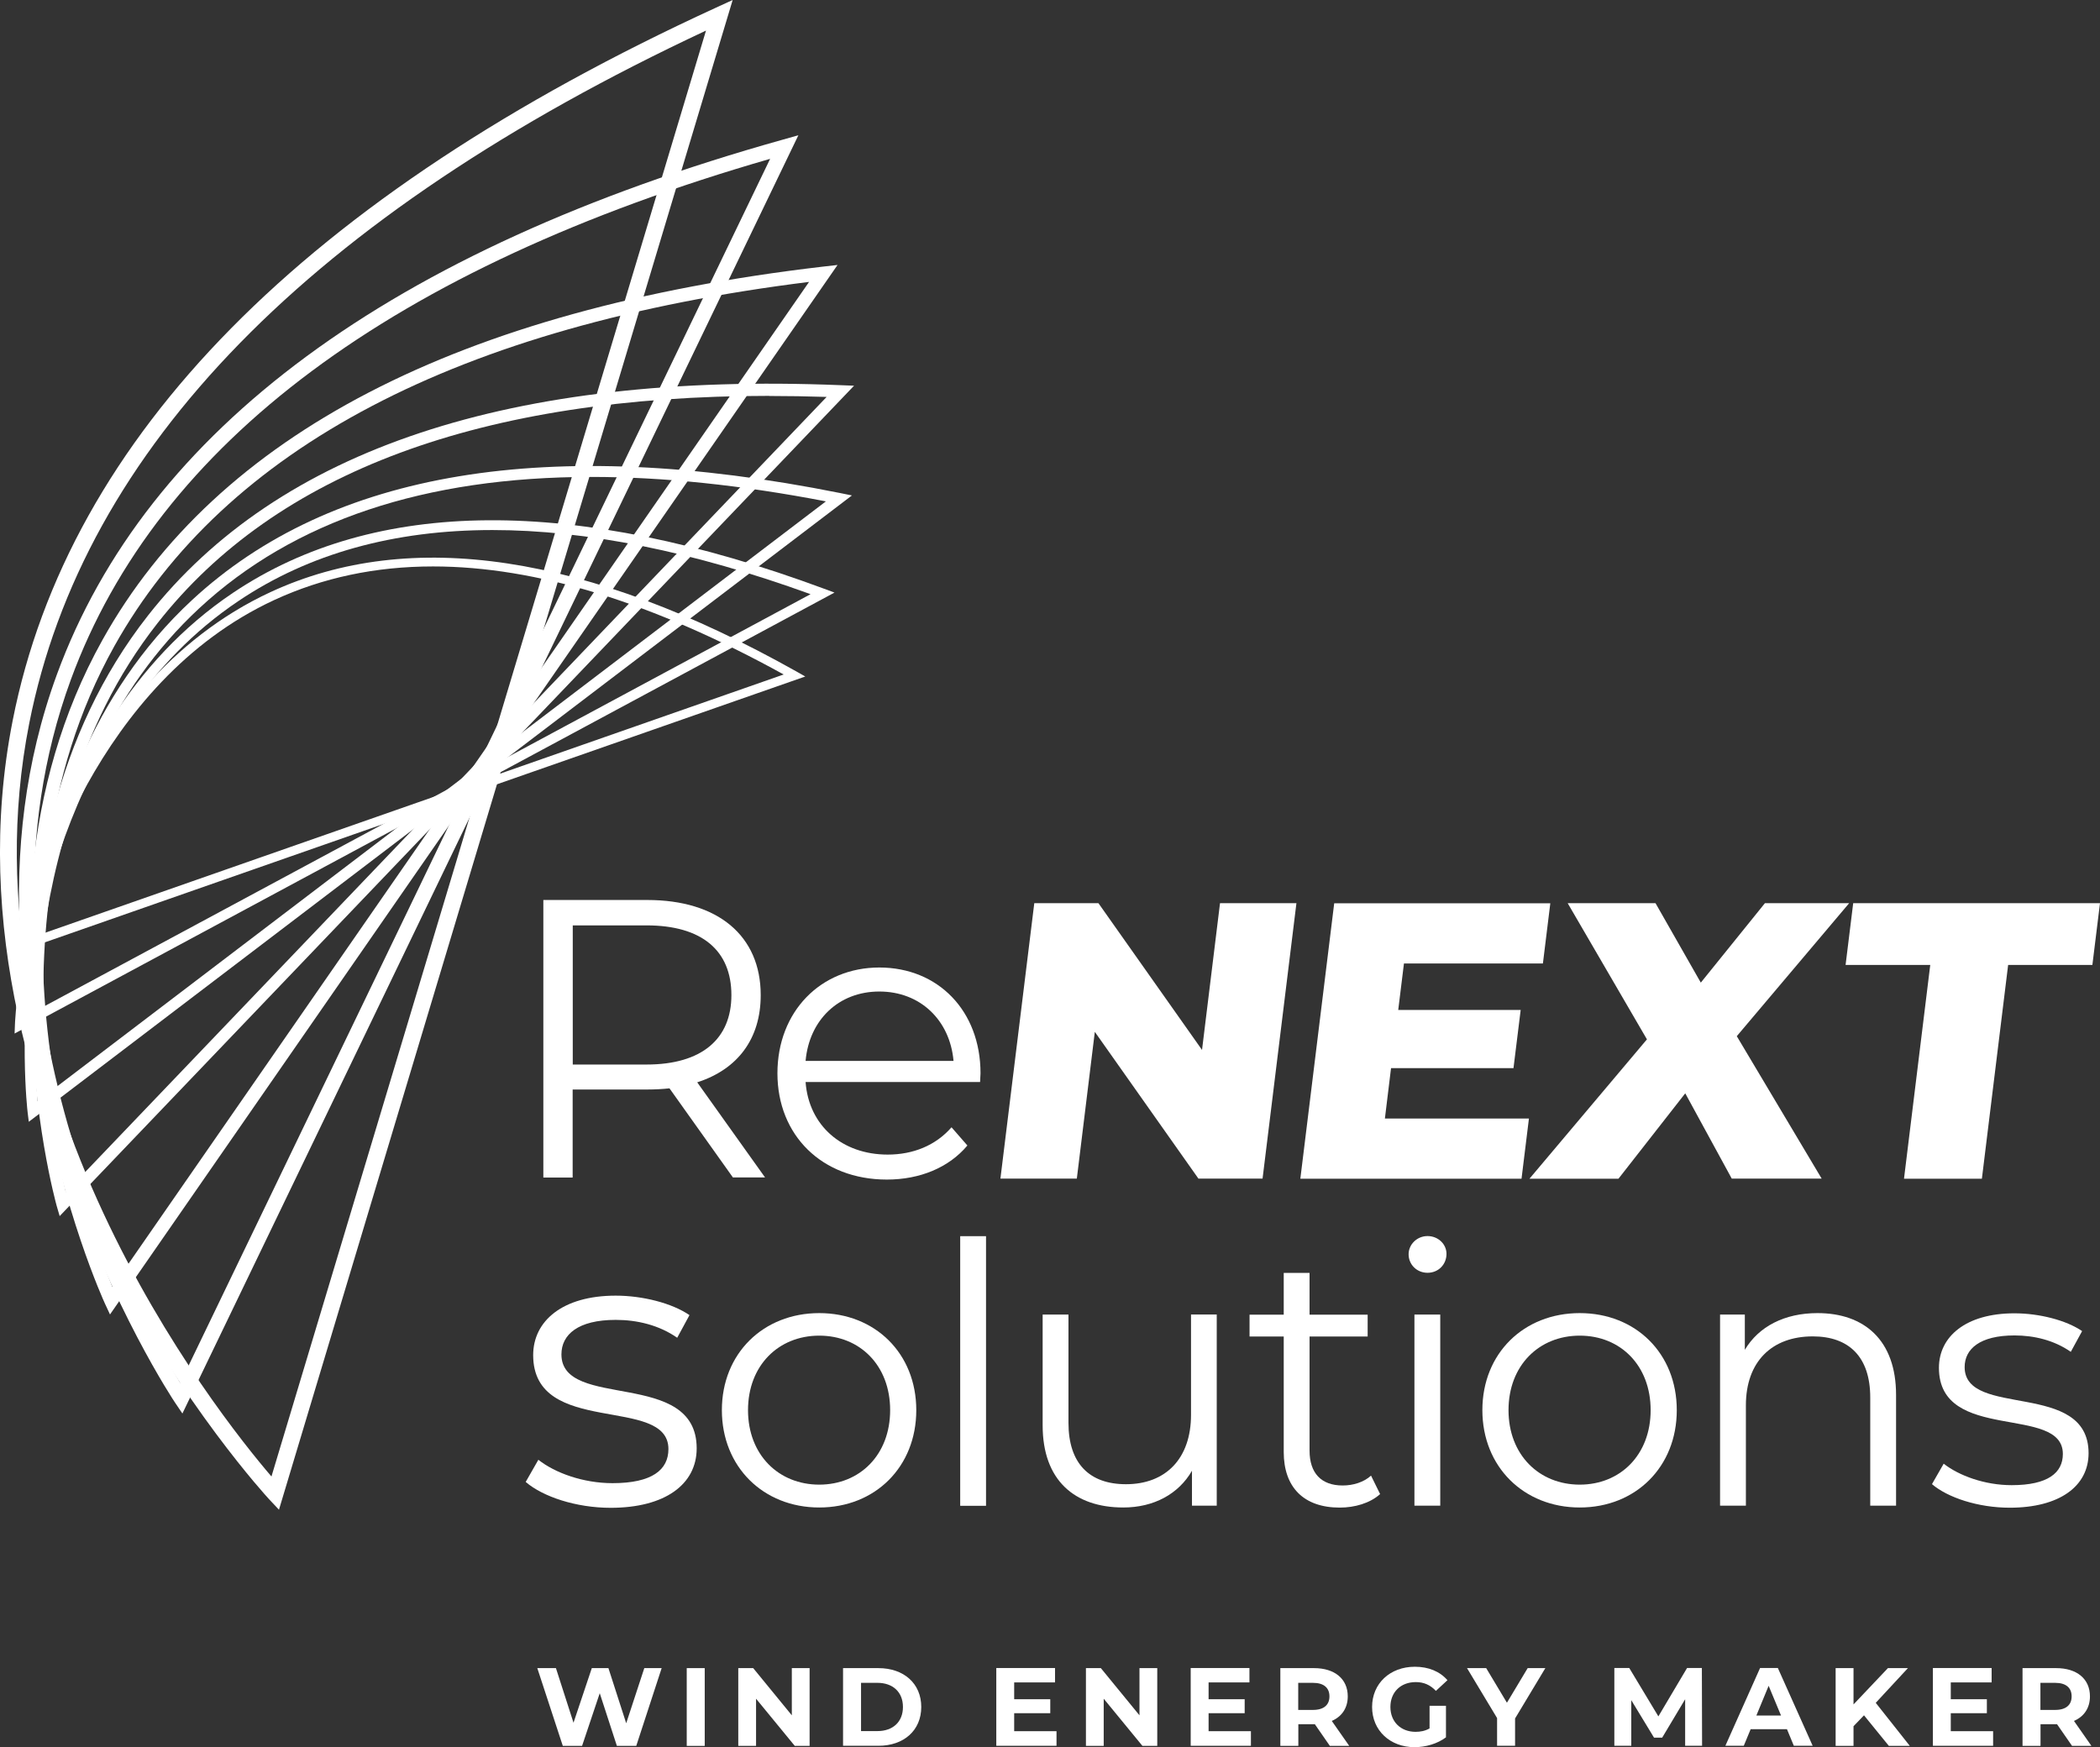 <?xml version="1.0" encoding="UTF-8"?>
<svg id="Livello_2" data-name="Livello 2" xmlns="http://www.w3.org/2000/svg" viewBox="0 0 198.43 165.11">
  <rect x="0" y="0" width="198.43" height="165.11" fill="#333333" stroke="none"/>
  <defs>
    <style>
      .cls-1 {
        fill: #fff;
        stroke-width: 0px;
      }
    </style>
  </defs>
  <g id="Livello_3" data-name="Livello 3">
    <g id="logo">
      <g>
        <path class="cls-1" d="M62.52,157.64l-2.4,7.35h-1.83l-1.62-4.98-1.67,4.98h-1.82l-2.41-7.35h1.76l1.66,5.16,1.73-5.16h1.57l1.68,5.21,1.71-5.21h1.64Z"/>
        <path class="cls-1" d="M64.89,157.64h1.7v7.35h-1.7v-7.35Z"/>
        <path class="cls-1" d="M76.5,157.64v7.35h-1.4l-3.66-4.46v4.46h-1.68v-7.35h1.41l3.65,4.46v-4.46h1.68Z"/>
        <path class="cls-1" d="M79.66,157.64h3.34c2.4,0,4.05,1.45,4.05,3.67s-1.65,3.67-4.05,3.67h-3.34v-7.35h0ZM82.91,163.59c1.46,0,2.41-.87,2.41-2.28s-.96-2.28-2.41-2.28h-1.55v4.56h1.55Z"/>
        <path class="cls-1" d="M99.83,163.62v1.36h-5.69v-7.35h5.55v1.36h-3.86v1.59h3.41v1.32h-3.41v1.7h4v.02h0Z"/>
        <path class="cls-1" d="M109.35,157.64v7.35h-1.4l-3.66-4.46v4.46h-1.68v-7.35h1.41l3.65,4.46v-4.46h1.68Z"/>
        <path class="cls-1" d="M118.2,163.62v1.36h-5.69v-7.35h5.55v1.36h-3.86v1.59h3.41v1.32h-3.41v1.7h4v.02h0Z"/>
        <path class="cls-1" d="M125.66,164.99l-1.42-2.05h-1.56v2.05h-1.7v-7.35h3.18c1.96,0,3.19,1.02,3.19,2.67,0,1.1-.56,1.91-1.51,2.32l1.65,2.36h-1.83,0ZM124.06,159.03h-1.39v2.56h1.39c1.04,0,1.56-.48,1.56-1.28s-.52-1.28-1.56-1.28Z"/>
        <path class="cls-1" d="M135.08,161.2h1.55v2.98c-.81.61-1.92.93-2.97.93-2.31,0-4.01-1.58-4.01-3.8s1.7-3.8,4.04-3.8c1.29,0,2.36.44,3.08,1.27l-1.09,1.01c-.54-.57-1.15-.83-1.9-.83-1.43,0-2.4.95-2.4,2.35s.98,2.35,2.38,2.35c.46,0,.89-.08,1.32-.32v-2.15h0Z"/>
        <path class="cls-1" d="M143.16,162.38v2.6h-1.7v-2.62l-2.84-4.72h1.81l1.96,3.27,1.96-3.27h1.67l-2.85,4.74h0Z"/>
        <path class="cls-1" d="M159.23,164.99v-4.41l-2.17,3.63h-.77l-2.15-3.54v4.31h-1.6v-7.35h1.41l2.75,4.57,2.71-4.57h1.4l.02,7.35h-1.6,0Z"/>
        <path class="cls-1" d="M168.83,163.41h-3.41l-.65,1.57h-1.74l3.28-7.35h1.68l3.29,7.35h-1.78l-.65-1.57h-.02ZM168.29,162.12l-1.17-2.81-1.16,2.81h2.33Z"/>
        <path class="cls-1" d="M176.13,162.1l-.99,1.03v1.86h-1.69v-7.35h1.69v3.43l3.25-3.43h1.89l-3.04,3.28,3.22,4.07h-1.98l-2.35-2.89h0Z"/>
        <path class="cls-1" d="M188.33,163.62v1.36h-5.69v-7.35h5.55v1.36h-3.86v1.59h3.41v1.32h-3.41v1.7h4v.02h0Z"/>
        <path class="cls-1" d="M195.79,164.99l-1.42-2.05h-1.56v2.05h-1.7v-7.35h3.18c1.96,0,3.19,1.02,3.19,2.67,0,1.1-.56,1.91-1.51,2.32l1.65,2.36h-1.83,0ZM194.19,159.03h-1.39v2.56h1.39c1.04,0,1.56-.48,1.56-1.28s-.52-1.28-1.56-1.28Z"/>
      </g>
    </g>
    <g>
      <g>
        <g>
          <path class="cls-1" d="M69.26,111.28l-6-8.43c-.67.07-1.35.11-2.1.11h-7.05v8.32h-2.77v-26.23h9.82c6.67,0,10.72,3.37,10.72,8.99,0,4.12-2.17,7.01-6,8.24l6.41,8.99h-3.04.01ZM69.11,94.04c0-4.2-2.77-6.59-8.02-6.59h-6.97v13.15h6.97c5.25,0,8.02-2.44,8.02-6.56Z"/>
          <path class="cls-1" d="M92.61,102.25h-16.49c.3,4.12,3.45,6.86,7.76,6.86,2.4,0,4.53-.86,6.03-2.58l1.5,1.72c-1.76,2.1-4.5,3.22-7.61,3.22-6.15,0-10.34-4.2-10.34-10.04s4.09-10,9.63-10,9.56,4.08,9.56,10c0,.22-.04.52-.04.82h0ZM76.12,100.26h13.98c-.34-3.86-3.15-6.56-7.01-6.56s-6.63,2.7-6.97,6.56Z"/>
        </g>
        <g>
          <path class="cls-1" d="M122.5,85.35l-3.2,26.03h-6.06l-9.79-13.87-1.7,13.87h-7.22l3.2-26.03h6.06l9.79,13.87,1.7-13.87h7.22Z"/>
          <path class="cls-1" d="M144.47,105.7l-.7,5.69h-20.9l3.2-26.03h20.42l-.7,5.69h-13.13l-.54,4.39h11.57l-.68,5.5h-11.57l-.58,4.76h13.61Z"/>
          <path class="cls-1" d="M163.64,111.39l-4.4-8.07-6.31,8.07h-8.41l11.1-13.17-7.49-12.87h8.3l4.28,7.51,6.06-7.51h7.96l-10.62,12.57,8.02,13.46h-8.49Z"/>
          <path class="cls-1" d="M182.39,91.19h-8l.72-5.84h23.32l-.72,5.84h-7.96l-2.48,20.2h-7.36l2.48-20.2h0Z"/>
        </g>
        <g>
          <path class="cls-1" d="M49.67,140.05l1.2-2.1c1.57,1.24,4.23,2.21,7.01,2.21,3.75,0,5.28-1.27,5.28-3.22,0-5.13-12.78-1.09-12.78-8.88,0-3.22,2.77-5.62,7.8-5.62,2.55,0,5.32.71,6.97,1.84l-1.16,2.14c-1.72-1.2-3.79-1.69-5.81-1.69-3.56,0-5.13,1.39-5.13,3.26,0,5.32,12.78,1.31,12.78,8.88,0,3.41-3,5.62-8.13,5.62-3.26,0-6.41-1.05-8.02-2.44h0Z"/>
          <path class="cls-1" d="M68.21,133.26c0-5.36,3.92-9.17,9.2-9.17s9.17,3.81,9.17,9.17-3.88,9.2-9.17,9.2-9.2-3.85-9.2-9.2ZM84.11,133.26c0-4.22-2.85-7.04-6.7-7.04s-6.73,2.82-6.73,7.04,2.89,7.04,6.73,7.04,6.7-2.82,6.7-7.04Z"/>
          <path class="cls-1" d="M90.73,116.82h2.44v25.48h-2.44v-25.48Z"/>
          <path class="cls-1" d="M114.97,124.23v18.06h-2.34v-3.3c-1.27,2.2-3.61,3.47-6.49,3.47-4.6,0-7.62-2.57-7.62-7.76v-10.47h2.44v10.23c0,3.85,1.99,5.8,5.43,5.8,3.78,0,6.15-2.44,6.15-6.56v-9.48h2.44-.01Z"/>
          <path class="cls-1" d="M130.4,141.2c-.96.86-2.4,1.27-3.81,1.27-3.4,0-5.29-1.92-5.29-5.25v-10.92h-3.23v-2.06h3.23v-3.95h2.44v3.95h5.49v2.06h-5.49v10.78c0,2.13,1.1,3.3,3.13,3.3,1,0,1.99-.31,2.68-.93l.86,1.75h0Z"/>
          <path class="cls-1" d="M133.1,118.53c0-.93.79-1.72,1.79-1.72s1.79.76,1.79,1.68c0,1-.76,1.79-1.79,1.79s-1.79-.79-1.79-1.75ZM133.65,124.23h2.44v18.06h-2.44v-18.06Z"/>
          <path class="cls-1" d="M140.07,133.26c0-5.36,3.91-9.17,9.2-9.17s9.17,3.81,9.17,9.17-3.88,9.2-9.17,9.2-9.2-3.85-9.2-9.2ZM155.97,133.26c0-4.22-2.85-7.04-6.7-7.04s-6.73,2.82-6.73,7.04,2.89,7.04,6.73,7.04,6.7-2.82,6.7-7.04Z"/>
          <path class="cls-1" d="M179.16,131.82v10.47h-2.44v-10.23c0-3.81-1.99-5.77-5.43-5.77-3.88,0-6.32,2.4-6.32,6.52v9.48h-2.44v-18.06h2.34v3.33c1.31-2.2,3.74-3.47,6.87-3.47,4.4,0,7.42,2.54,7.42,7.73Z"/>
          <path class="cls-1" d="M182.56,140.24l1.1-1.92c1.44,1.13,3.88,2.03,6.42,2.03,3.43,0,4.84-1.17,4.84-2.95,0-4.7-11.71-1-11.71-8.14,0-2.95,2.54-5.15,7.14-5.15,2.34,0,4.88.65,6.39,1.68l-1.07,1.96c-1.58-1.1-3.47-1.55-5.32-1.55-3.26,0-4.71,1.27-4.71,2.99,0,4.88,11.71,1.2,11.71,8.14,0,3.12-2.75,5.15-7.45,5.15-2.99,0-5.87-.96-7.35-2.23h0Z"/>
        </g>
      </g>
      <g>
        <path class="cls-1" d="M1.36,90.06l.14-.72c.05-.24,4.95-24.54,24.07-33.39,13.21-6.12,29.94-3.59,49.71,7.52l.81.46L1.36,90.06h0ZM40.91,53.53c-5.42,0-10.42,1.06-14.99,3.17-16.88,7.82-22.47,27.99-23.44,32.07l71.57-25.03c-12.32-6.8-23.4-10.21-33.14-10.21h0Z"/>
        <path class="cls-1" d="M1.38,97.66l.03-.81c0-.28,1.17-27.79,20.61-40.83,13.43-9.01,32.23-9.14,55.86-.38l.97.36L1.38,97.67h0ZM46.53,50.09c-9.32,0-17.34,2.23-23.99,6.7C5.37,68.3,2.74,91.41,2.39,96.06l74.2-39.91c-11.15-4.04-21.19-6.06-30.05-6.06h0Z"/>
        <path class="cls-1" d="M2.72,106l-.11-.89c-.04-.31-3.55-30.7,15.52-48.39,13.18-12.23,33.78-15.63,61.24-10.13l1.13.23L2.72,106.01h0ZM55.88,45.07c-15.73,0-28.13,4.14-37.04,12.4C2,73.09,3.13,98.9,3.55,104.07l74.49-56.69c-7.99-1.54-15.38-2.31-22.16-2.31Z"/>
        <path class="cls-1" d="M5.64,114.93l-.28-.96c-.09-.33-9.23-33.07,8.63-55.81,12.34-15.71,34.35-23.03,65.44-21.76l1.27.05L5.63,114.93h.01ZM72.69,37.41c-27.18,0-46.6,7.2-57.79,21.46C-.87,78.94,4.86,107.07,6.22,112.67L78.11,37.51c-1.84-.06-3.65-.09-5.42-.09h0Z"/>
        <path class="cls-1" d="M10.39,124.21l-.47-1.01c-.16-.34-15.88-34.69-.23-62.74,10.81-19.38,33.7-31.24,68.04-35.26l1.41-.16L10.4,124.21h-.01ZM76.46,26.64c-33.12,4.12-55.2,15.7-65.66,34.43-13.81,24.76-2.64,54.64-.18,60.55L76.45,26.64h0Z"/>
        <path class="cls-1" d="M17.23,133.57l-.69-1.02c-.24-.35-23.45-35.31-11.16-68.82C13.87,40.58,36.93,23.58,73.92,13.21l1.52-.43-58.2,120.79h0ZM72.77,15.01C37.14,25.29,14.92,41.83,6.7,64.21c-10.85,29.58,6.61,60.42,10.33,66.48L72.77,15.01h0Z"/>
        <path class="cls-1" d="M26.35,142.66l-.94-1c-.32-.34-31.88-34.68-24.21-73.58C6.5,41.2,28.85,18.54,67.64.73l1.59-.73L26.36,142.67h-.01ZM66.71,2.89C29.39,20.36,7.88,42.38,2.76,68.37c-6.77,34.34,17.75,65.16,22.89,71.16L66.71,2.89Z"/>
      </g>
    </g>
  </g>
</svg>